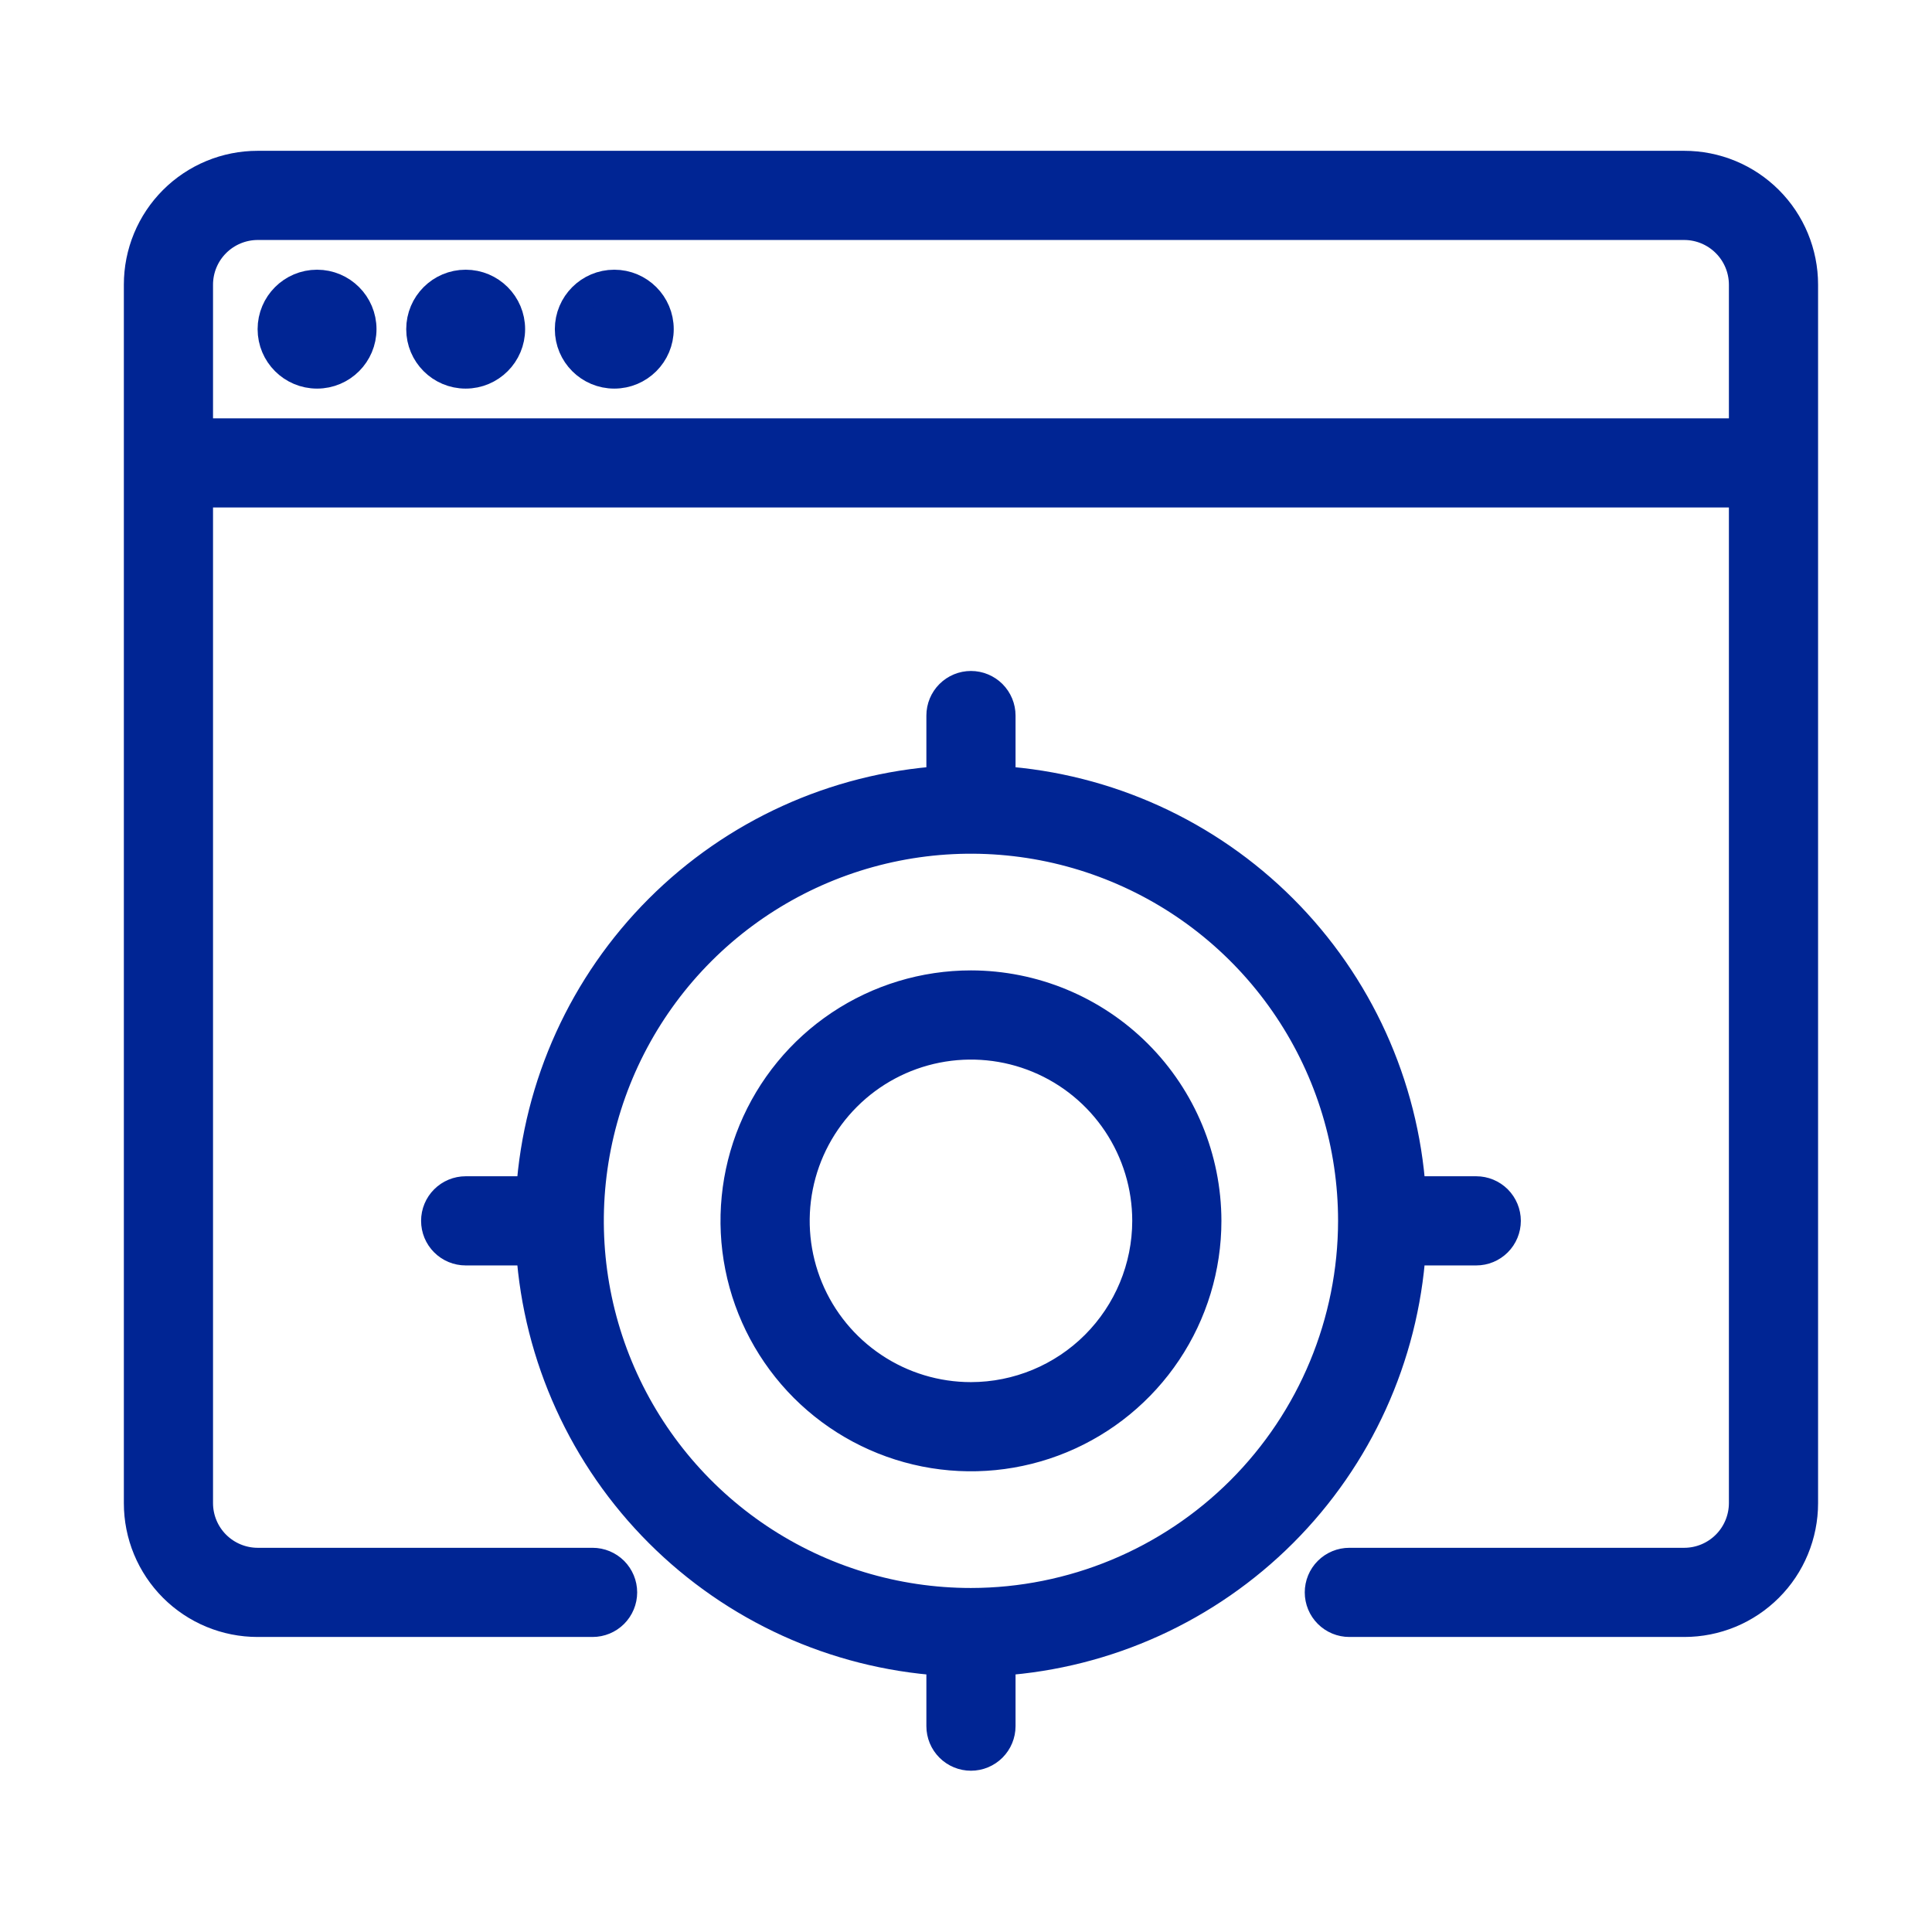 <svg width="65" height="65" viewBox="0 0 65 65" fill="none" xmlns="http://www.w3.org/2000/svg">
<path d="M56.667 5.574H8.667C8.141 5.574 7.621 5.677 7.136 5.878C6.65 6.079 6.209 6.374 5.838 6.745C5.466 7.117 5.172 7.558 4.971 8.043C4.77 8.529 4.667 9.049 4.667 9.574V50.574C4.667 51.099 4.77 51.62 4.971 52.105C5.172 52.59 5.467 53.032 5.838 53.403C6.209 53.774 6.65 54.069 7.136 54.27C7.621 54.471 8.141 54.574 8.667 54.574H19.937C20.202 54.574 20.456 54.469 20.644 54.281C20.831 54.094 20.937 53.839 20.937 53.574C20.937 53.309 20.831 53.055 20.644 52.867C20.456 52.68 20.202 52.574 19.937 52.574H8.667C8.137 52.573 7.629 52.361 7.254 51.987C6.879 51.612 6.668 51.104 6.667 50.574V16.574H58.667V50.574C58.665 51.104 58.454 51.612 58.079 51.987C57.705 52.361 57.197 52.573 56.667 52.574H45.397C45.132 52.574 44.877 52.68 44.69 52.867C44.502 53.055 44.397 53.309 44.397 53.574C44.397 53.839 44.502 54.094 44.69 54.281C44.877 54.469 45.132 54.574 45.397 54.574H56.667C57.192 54.574 57.712 54.471 58.198 54.27C58.683 54.069 59.124 53.774 59.495 53.403C59.867 53.032 60.162 52.59 60.362 52.105C60.563 51.62 60.667 51.099 60.667 50.574V9.574C60.667 9.049 60.563 8.529 60.362 8.043C60.162 7.558 59.867 7.117 59.495 6.745C59.124 6.374 58.683 6.079 58.198 5.878C57.712 5.677 57.192 5.574 56.667 5.574ZM58.667 14.574H6.667V9.574C6.668 9.044 6.879 8.536 7.254 8.162C7.629 7.787 8.137 7.576 8.667 7.574H56.667C57.197 7.576 57.705 7.787 58.079 8.162C58.454 8.536 58.665 9.044 58.667 9.574V14.574Z" fill="#002594" stroke="#002594"/>
<path d="M10.667 12.574C11.495 12.574 12.167 11.903 12.167 11.074C12.167 10.246 11.495 9.574 10.667 9.574C9.838 9.574 9.167 10.246 9.167 11.074C9.167 11.903 9.838 12.574 10.667 12.574Z" fill="#002594" stroke="#002594"/>
<path d="M15.667 12.574C16.495 12.574 17.167 11.903 17.167 11.074C17.167 10.246 16.495 9.574 15.667 9.574C14.838 9.574 14.167 10.246 14.167 11.074C14.167 11.903 14.838 12.574 15.667 12.574Z" fill="#002594" stroke="#002594"/>
<path d="M20.667 12.574C21.495 12.574 22.167 11.903 22.167 11.074C22.167 10.246 21.495 9.574 20.667 9.574C19.838 9.574 19.167 10.246 19.167 11.074C19.167 11.903 19.838 12.574 20.667 12.574Z" fill="#002594" stroke="#002594"/>
<path d="M47.468 42.074H49.667C49.932 42.074 50.186 41.969 50.374 41.781C50.561 41.594 50.667 41.339 50.667 41.074C50.667 40.809 50.561 40.555 50.374 40.367C50.186 40.18 49.932 40.074 49.667 40.074H47.468C47.222 36.495 45.69 33.125 43.153 30.588C40.616 28.051 37.246 26.518 33.667 26.273V24.074C33.667 23.809 33.561 23.555 33.374 23.367C33.186 23.18 32.932 23.074 32.667 23.074C32.401 23.074 32.147 23.18 31.96 23.367C31.772 23.555 31.667 23.809 31.667 24.074V26.273C28.087 26.518 24.718 28.051 22.181 30.588C19.644 33.125 18.111 36.495 17.866 40.074H15.667C15.402 40.074 15.147 40.18 14.96 40.367C14.772 40.555 14.667 40.809 14.667 41.074C14.667 41.339 14.772 41.594 14.96 41.781C15.147 41.969 15.402 42.074 15.667 42.074H17.866C18.111 45.654 19.644 49.023 22.181 51.56C24.718 54.097 28.087 55.63 31.667 55.875V58.074C31.667 58.339 31.772 58.594 31.96 58.781C32.147 58.969 32.401 59.074 32.667 59.074C32.932 59.074 33.186 58.969 33.374 58.781C33.561 58.594 33.667 58.339 33.667 58.074V55.875C37.246 55.63 40.616 54.097 43.153 51.56C45.69 49.023 47.222 45.654 47.468 42.074ZM32.667 53.926C30.125 53.926 27.64 53.172 25.526 51.76C23.413 50.348 21.766 48.341 20.793 45.992C19.82 43.644 19.566 41.06 20.062 38.567C20.558 36.074 21.782 33.784 23.579 31.986C25.376 30.189 27.666 28.965 30.159 28.469C32.652 27.973 35.236 28.228 37.585 29.201C39.933 30.173 41.94 31.82 43.352 33.934C44.765 36.047 45.518 38.532 45.518 41.074C45.514 44.481 44.159 47.748 41.75 50.157C39.34 52.566 36.074 53.922 32.667 53.926Z" fill="#002594" stroke="#002594"/>
<path d="M32.667 33.148C31.099 33.148 29.567 33.613 28.263 34.484C26.96 35.355 25.944 36.593 25.344 38.041C24.744 39.489 24.587 41.083 24.893 42.62C25.199 44.158 25.954 45.57 27.062 46.679C28.171 47.787 29.583 48.542 31.12 48.848C32.658 49.154 34.252 48.997 35.7 48.397C37.148 47.797 38.386 46.781 39.257 45.477C40.128 44.174 40.593 42.642 40.593 41.074C40.59 38.973 39.754 36.958 38.268 35.472C36.783 33.987 34.768 33.151 32.667 33.148ZM32.667 47C31.495 47 30.349 46.653 29.375 46.001C28.4 45.35 27.64 44.425 27.192 43.342C26.744 42.259 26.626 41.068 26.855 39.918C27.083 38.769 27.648 37.713 28.477 36.884C29.305 36.055 30.361 35.491 31.511 35.262C32.66 35.034 33.852 35.151 34.934 35.599C36.017 36.048 36.943 36.807 37.594 37.782C38.245 38.757 38.593 39.902 38.593 41.074C38.591 42.645 37.966 44.151 36.855 45.263C35.744 46.373 34.238 46.998 32.667 47Z" fill="#002594" stroke="#002594"/>
</svg>

